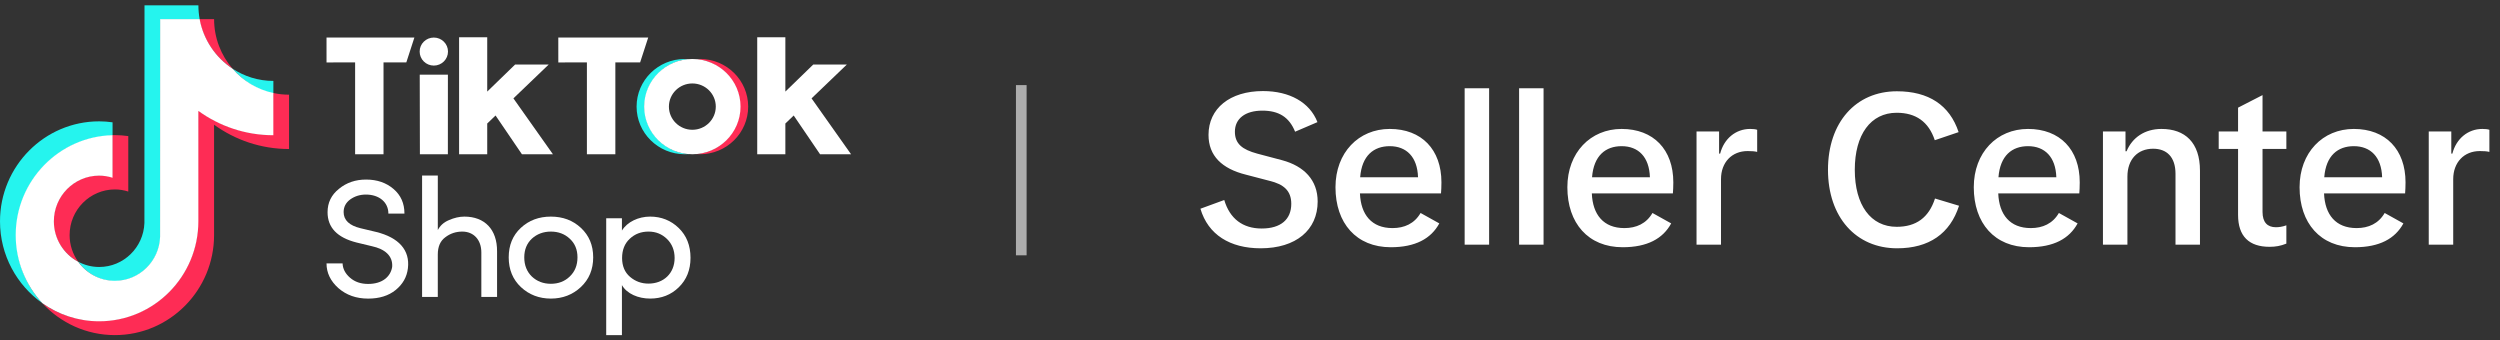<svg width="235" height="32" viewBox="0 0 235 32" fill="none" xmlns="http://www.w3.org/2000/svg">
<rect x="0" y="0" width="235" height="32" fill="#333333" stroke="none"/>
<path d="M10.581 12.759V11.498C10.17 11.441 9.751 11.406 9.325 11.406C4.183 11.406 0 15.622 0 20.805C0 23.985 1.576 26.799 3.981 28.5C3.937 28.452 3.894 28.405 3.852 28.356C2.38 26.694 1.533 24.501 1.533 22.101C1.533 16.993 5.541 12.878 10.581 12.759Z" fill="#25F4EE"/>
<path d="M10.801 26.428C13.096 26.428 15.004 24.554 15.089 22.262L15.099 1.835L18.778 1.841L18.768 1.796C18.691 1.375 18.649 0.943 18.649 0.5H13.583L13.575 20.965C13.49 23.256 11.619 25.096 9.325 25.096C8.612 25.096 7.941 24.916 7.35 24.603C8.123 25.685 9.38 26.428 10.801 26.428Z" fill="#25F4EE"/>
<path d="M25.697 8.825V7.606C24.282 7.606 22.965 7.182 21.86 6.455C22.843 7.595 24.18 8.497 25.697 8.825Z" fill="#25F4EE"/>
<path d="M21.858 6.454C20.78 5.206 20.125 3.577 20.125 1.796H18.733C19.09 3.742 20.271 5.411 21.858 6.454Z" fill="#FE2C55"/>
<path d="M9.325 16.473C6.976 16.473 5.028 18.438 5.028 20.804C5.028 22.453 5.994 23.884 7.349 24.604C6.844 23.898 6.543 23.035 6.543 22.1C6.543 19.733 8.453 17.807 10.802 17.807C11.24 17.807 11.66 17.88 12.058 18.006V12.793C11.647 12.736 11.228 12.701 10.802 12.701C10.727 12.701 10.655 12.705 10.581 12.707L10.546 12.712L10.542 16.649C10.145 16.524 9.764 16.473 9.325 16.473Z" fill="#FE2C55"/>
<path d="M25.697 8.743L25.669 8.738L25.657 12.668C23.03 12.668 20.606 11.806 18.619 10.369L18.613 20.805C18.613 25.987 14.464 30.166 9.323 30.166C7.337 30.166 5.493 29.572 3.979 28.501C5.683 30.345 8.109 31.5 10.799 31.5C15.94 31.5 20.123 27.284 20.123 22.101V11.723C22.11 13.161 24.544 14.008 27.171 14.008V8.901C26.667 8.901 26.174 8.847 25.697 8.743Z" fill="#FE2C55"/>
<path d="M18.646 20.804V10.427C20.633 11.864 23.067 12.712 25.694 12.712V8.743C24.177 8.416 22.84 7.595 21.856 6.455C20.269 5.411 19.124 3.743 18.766 1.797H15.056L15.048 22.262C14.963 24.553 13.092 26.393 10.799 26.393C9.378 26.393 8.12 25.685 7.347 24.604C5.991 23.885 5.064 22.453 5.064 20.804C5.064 18.437 6.974 16.511 9.322 16.511C9.761 16.511 10.181 16.584 10.579 16.709V12.706C5.539 12.824 1.475 16.99 1.475 22.099C1.475 24.569 2.426 26.82 3.979 28.498C5.493 29.57 7.335 30.202 9.322 30.202C14.464 30.204 18.646 25.988 18.646 20.804Z" fill="white"/>
<path d="M30.693 3.531H38.952L38.194 5.866L36.051 5.865V14.499H33.381V5.865L30.694 5.87L30.693 3.531Z" fill="white"/>
<path d="M52.48 3.531H60.931L60.172 5.866L57.843 5.865V14.499H55.169V5.865L52.482 5.87L52.48 3.531Z" fill="white"/>
<path d="M39.455 7.019H42.103L42.1 14.499H39.471L39.455 7.019Z" fill="white"/>
<path d="M43.154 3.5H45.799V8.609L48.42 6.067H51.577L48.261 9.247L51.975 14.5H49.061L46.583 10.857L45.799 11.61V14.5H43.154V3.5Z" fill="white"/>
<path d="M71.179 3.5H73.824V8.609L76.445 6.067H79.602L76.286 9.247L80 14.5H77.086L74.608 10.857L73.824 11.61V14.5H71.179V3.5Z" fill="white"/>
<path d="M40.779 6.165C41.516 6.165 42.112 5.575 42.112 4.847C42.112 4.12 41.516 3.53 40.779 3.53C40.043 3.53 39.447 4.12 39.447 4.847C39.447 5.575 40.043 6.165 40.779 6.165Z" fill="white"/>
<path d="M60.591 10.022C60.591 7.667 62.431 5.739 64.767 5.559C64.649 5.55 64.489 5.544 64.37 5.544C61.867 5.544 59.839 7.549 59.839 10.022C59.839 12.495 61.867 14.499 64.37 14.499C64.489 14.499 64.649 14.493 64.767 14.485C62.431 14.305 60.591 12.376 60.591 10.022Z" fill="#25F4EE"/>
<path d="M65.798 5.544C65.677 5.544 65.517 5.55 65.398 5.559C67.733 5.74 69.57 7.668 69.57 10.022C69.57 12.375 67.733 14.303 65.398 14.485C65.516 14.493 65.677 14.499 65.798 14.499C68.3 14.499 70.329 12.495 70.329 10.022C70.328 7.549 68.299 5.544 65.798 5.544Z" fill="#FE2C55"/>
<path d="M65.081 5.544C62.579 5.544 60.55 7.549 60.55 10.022C60.55 12.495 62.579 14.499 65.081 14.499C67.583 14.499 69.611 12.495 69.611 10.022C69.611 7.549 67.583 5.544 65.081 5.544ZM65.081 12.199C63.865 12.199 62.878 11.225 62.878 10.022C62.878 8.82 63.864 7.845 65.081 7.845C66.297 7.845 67.284 8.819 67.284 10.022C67.283 11.224 66.297 12.199 65.081 12.199Z" fill="white"/>
<path d="M32.203 24.76C32.219 25.251 32.446 25.71 32.902 26.105C33.356 26.501 33.925 26.69 34.607 26.69C35.956 26.69 36.718 25.994 36.864 25.092C36.945 24.016 36.134 23.399 34.965 23.145L33.519 22.797C31.701 22.338 30.791 21.389 30.791 19.948C30.791 19.046 31.148 18.319 31.863 17.749C32.578 17.164 33.422 16.879 34.413 16.879C35.452 16.879 36.313 17.18 36.995 17.766C37.677 18.351 38.018 19.111 38.018 20.076H36.508C36.508 19 35.631 18.289 34.397 18.289C33.829 18.289 33.341 18.447 32.919 18.748C32.513 19.048 32.301 19.444 32.301 19.935C32.301 20.695 32.837 21.201 33.893 21.454L35.354 21.802C37.482 22.325 38.554 23.512 38.343 25.221C38.246 26.044 37.855 26.724 37.19 27.262C36.524 27.8 35.663 28.069 34.607 28.069C33.486 28.069 32.56 27.737 31.814 27.088C31.067 26.423 30.693 25.648 30.693 24.762H32.203V24.76Z" fill="white"/>
<path d="M41.153 27.909H39.676V16.5H41.154V21.627C41.365 21.215 41.707 20.899 42.193 20.694C42.697 20.472 43.184 20.361 43.654 20.361C45.554 20.361 46.74 21.563 46.724 23.637V27.909H45.246V23.731C45.246 22.529 44.515 21.769 43.459 21.769C42.859 21.769 42.322 21.944 41.852 22.308C41.38 22.656 41.153 23.194 41.153 23.922V27.909Z" fill="white"/>
<path d="M48.956 21.421C49.72 20.709 50.662 20.361 51.782 20.361C52.903 20.361 53.845 20.709 54.607 21.421C55.371 22.133 55.76 23.051 55.76 24.191C55.76 25.33 55.371 26.264 54.591 26.992C53.828 27.703 52.886 28.067 51.782 28.067C50.678 28.067 49.735 27.703 48.972 26.992C48.21 26.28 47.819 25.345 47.819 24.191C47.819 23.052 48.193 22.133 48.956 21.421ZM53.553 22.434C53.081 21.991 52.48 21.769 51.782 21.769C51.083 21.769 50.483 21.991 49.995 22.434C49.524 22.877 49.281 23.463 49.281 24.191C49.281 24.935 49.524 25.535 49.995 25.995C50.483 26.454 51.083 26.676 51.782 26.676C52.48 26.676 53.081 26.454 53.553 25.995C54.04 25.535 54.283 24.935 54.283 24.191C54.283 23.462 54.04 22.877 53.553 22.434Z" fill="white"/>
<path d="M58.461 20.519V21.674C58.965 20.85 60.021 20.36 61.109 20.36C62.164 20.36 63.073 20.724 63.804 21.436C64.535 22.147 64.908 23.082 64.908 24.236C64.908 25.375 64.535 26.293 63.804 27.006C63.073 27.718 62.179 28.066 61.109 28.066C60.005 28.066 58.933 27.623 58.461 26.8V31.5H56.983V20.519H58.461ZM59.224 26.026C59.727 26.453 60.296 26.659 60.962 26.659C62.375 26.659 63.414 25.693 63.414 24.254C63.414 23.526 63.17 22.925 62.699 22.465C62.228 22.006 61.66 21.769 60.962 21.769C60.263 21.769 59.678 21.99 59.191 22.45C58.719 22.892 58.476 23.494 58.476 24.254C58.477 24.997 58.721 25.599 59.224 26.026Z" fill="white"/>
<path d="M96 24L96 8" stroke="white" stroke-opacity="0.6"/>
<path d="M118.5 23.34C121.82 23.34 123.86 21.62 123.86 18.94C123.86 16.94 122.6 15.62 120.52 15.06L118.18 14.44C116.78 14.06 116.08 13.52 116.08 12.38C116.08 11.16 117.04 10.4 118.66 10.4C120.2 10.4 121.18 11 121.74 12.38L123.84 11.48C123.12 9.62 121.22 8.56 118.72 8.56C115.6 8.56 113.6 10.2 113.6 12.68C113.6 14.64 114.86 15.86 117.12 16.42L119.34 17C120.66 17.32 121.38 17.92 121.38 19.16C121.38 20.62 120.4 21.48 118.6 21.48C116.82 21.48 115.6 20.56 115.08 18.8L112.84 19.62C113.56 22.06 115.62 23.34 118.5 23.34ZM130.735 23.24C133.035 23.24 134.515 22.44 135.295 21L133.535 20.02C132.955 21.02 132.015 21.44 130.895 21.44C128.935 21.44 127.915 20.18 127.835 18.18H135.455C135.475 17.94 135.495 17.52 135.495 17.14C135.495 14.06 133.635 12.12 130.635 12.12C127.715 12.12 125.535 14.34 125.535 17.6C125.535 20.98 127.495 23.24 130.735 23.24ZM127.855 16.66C128.015 14.62 129.135 13.74 130.635 13.74C132.215 13.74 133.235 14.76 133.295 16.66H127.855ZM137.677 23H139.977V8.3H137.677V23ZM142.795 23H145.095V8.3H142.795V23ZM152.532 23.24C154.832 23.24 156.312 22.44 157.092 21L155.332 20.02C154.752 21.02 153.812 21.44 152.692 21.44C150.732 21.44 149.712 20.18 149.632 18.18H157.252C157.272 17.94 157.292 17.52 157.292 17.14C157.292 14.06 155.432 12.12 152.432 12.12C149.512 12.12 147.332 14.34 147.332 17.6C147.332 20.98 149.292 23.24 152.532 23.24ZM149.652 16.66C149.812 14.62 150.932 13.74 152.432 13.74C154.012 13.74 155.032 14.76 155.092 16.66H149.652ZM159.474 23H161.774V16.84C161.774 15.26 162.794 14.2 164.274 14.2C164.654 14.2 164.954 14.22 165.174 14.28V12.2C165.014 12.14 164.754 12.12 164.514 12.12C163.154 12.12 162.054 13.04 161.694 14.44H161.594V12.36H159.474V23ZM178.33 23.34C181.33 23.34 183.31 21.96 184.15 19.34L181.89 18.66C181.31 20.46 180.11 21.32 178.29 21.32C175.85 21.32 174.35 19.28 174.35 15.96C174.35 12.64 175.85 10.6 178.29 10.6C180.09 10.6 181.29 11.44 181.87 13.18L184.11 12.42C183.27 9.88 181.29 8.58 178.31 8.58C174.45 8.58 171.83 11.5 171.83 15.96C171.83 20.42 174.47 23.34 178.33 23.34ZM190.735 23.24C193.035 23.24 194.515 22.44 195.295 21L193.535 20.02C192.955 21.02 192.015 21.44 190.895 21.44C188.935 21.44 187.915 20.18 187.835 18.18H195.455C195.475 17.94 195.495 17.52 195.495 17.14C195.495 14.06 193.635 12.12 190.635 12.12C187.715 12.12 185.535 14.34 185.535 17.6C185.535 20.98 187.495 23.24 190.735 23.24ZM187.855 16.66C188.015 14.62 189.135 13.74 190.635 13.74C192.215 13.74 193.235 14.76 193.295 16.66H187.855ZM204.497 16.34V23H206.797V16.04C206.797 13.4 205.397 12.12 203.177 12.12C201.617 12.12 200.437 12.92 199.897 14.22H199.797V12.36H197.677V23H199.977V16.6C199.977 14.98 200.937 13.98 202.397 13.98C203.657 13.98 204.497 14.74 204.497 16.34ZM213.338 23.2C213.898 23.2 214.378 23.12 214.918 22.9V21.18C214.538 21.32 214.198 21.36 213.938 21.36C213.138 21.36 212.678 20.9 212.678 19.92V14H214.918V12.36H212.678V8.94L210.378 10.12V12.36H208.558V14H210.378V20.2C210.378 22.22 211.418 23.2 213.338 23.2ZM221.36 23.24C223.66 23.24 225.14 22.44 225.92 21L224.16 20.02C223.58 21.02 222.64 21.44 221.52 21.44C219.56 21.44 218.54 20.18 218.46 18.18H226.08C226.1 17.94 226.12 17.52 226.12 17.14C226.12 14.06 224.26 12.12 221.26 12.12C218.34 12.12 216.16 14.34 216.16 17.6C216.16 20.98 218.12 23.24 221.36 23.24ZM218.48 16.66C218.64 14.62 219.76 13.74 221.26 13.74C222.84 13.74 223.86 14.76 223.92 16.66H218.48ZM228.302 23H230.602V16.84C230.602 15.26 231.622 14.2 233.102 14.2C233.482 14.2 233.782 14.22 234.002 14.28V12.2C233.842 12.14 233.582 12.12 233.342 12.12C231.982 12.12 230.882 13.04 230.522 14.44H230.422V12.36H228.302V23Z" fill="white"/>
</svg>
